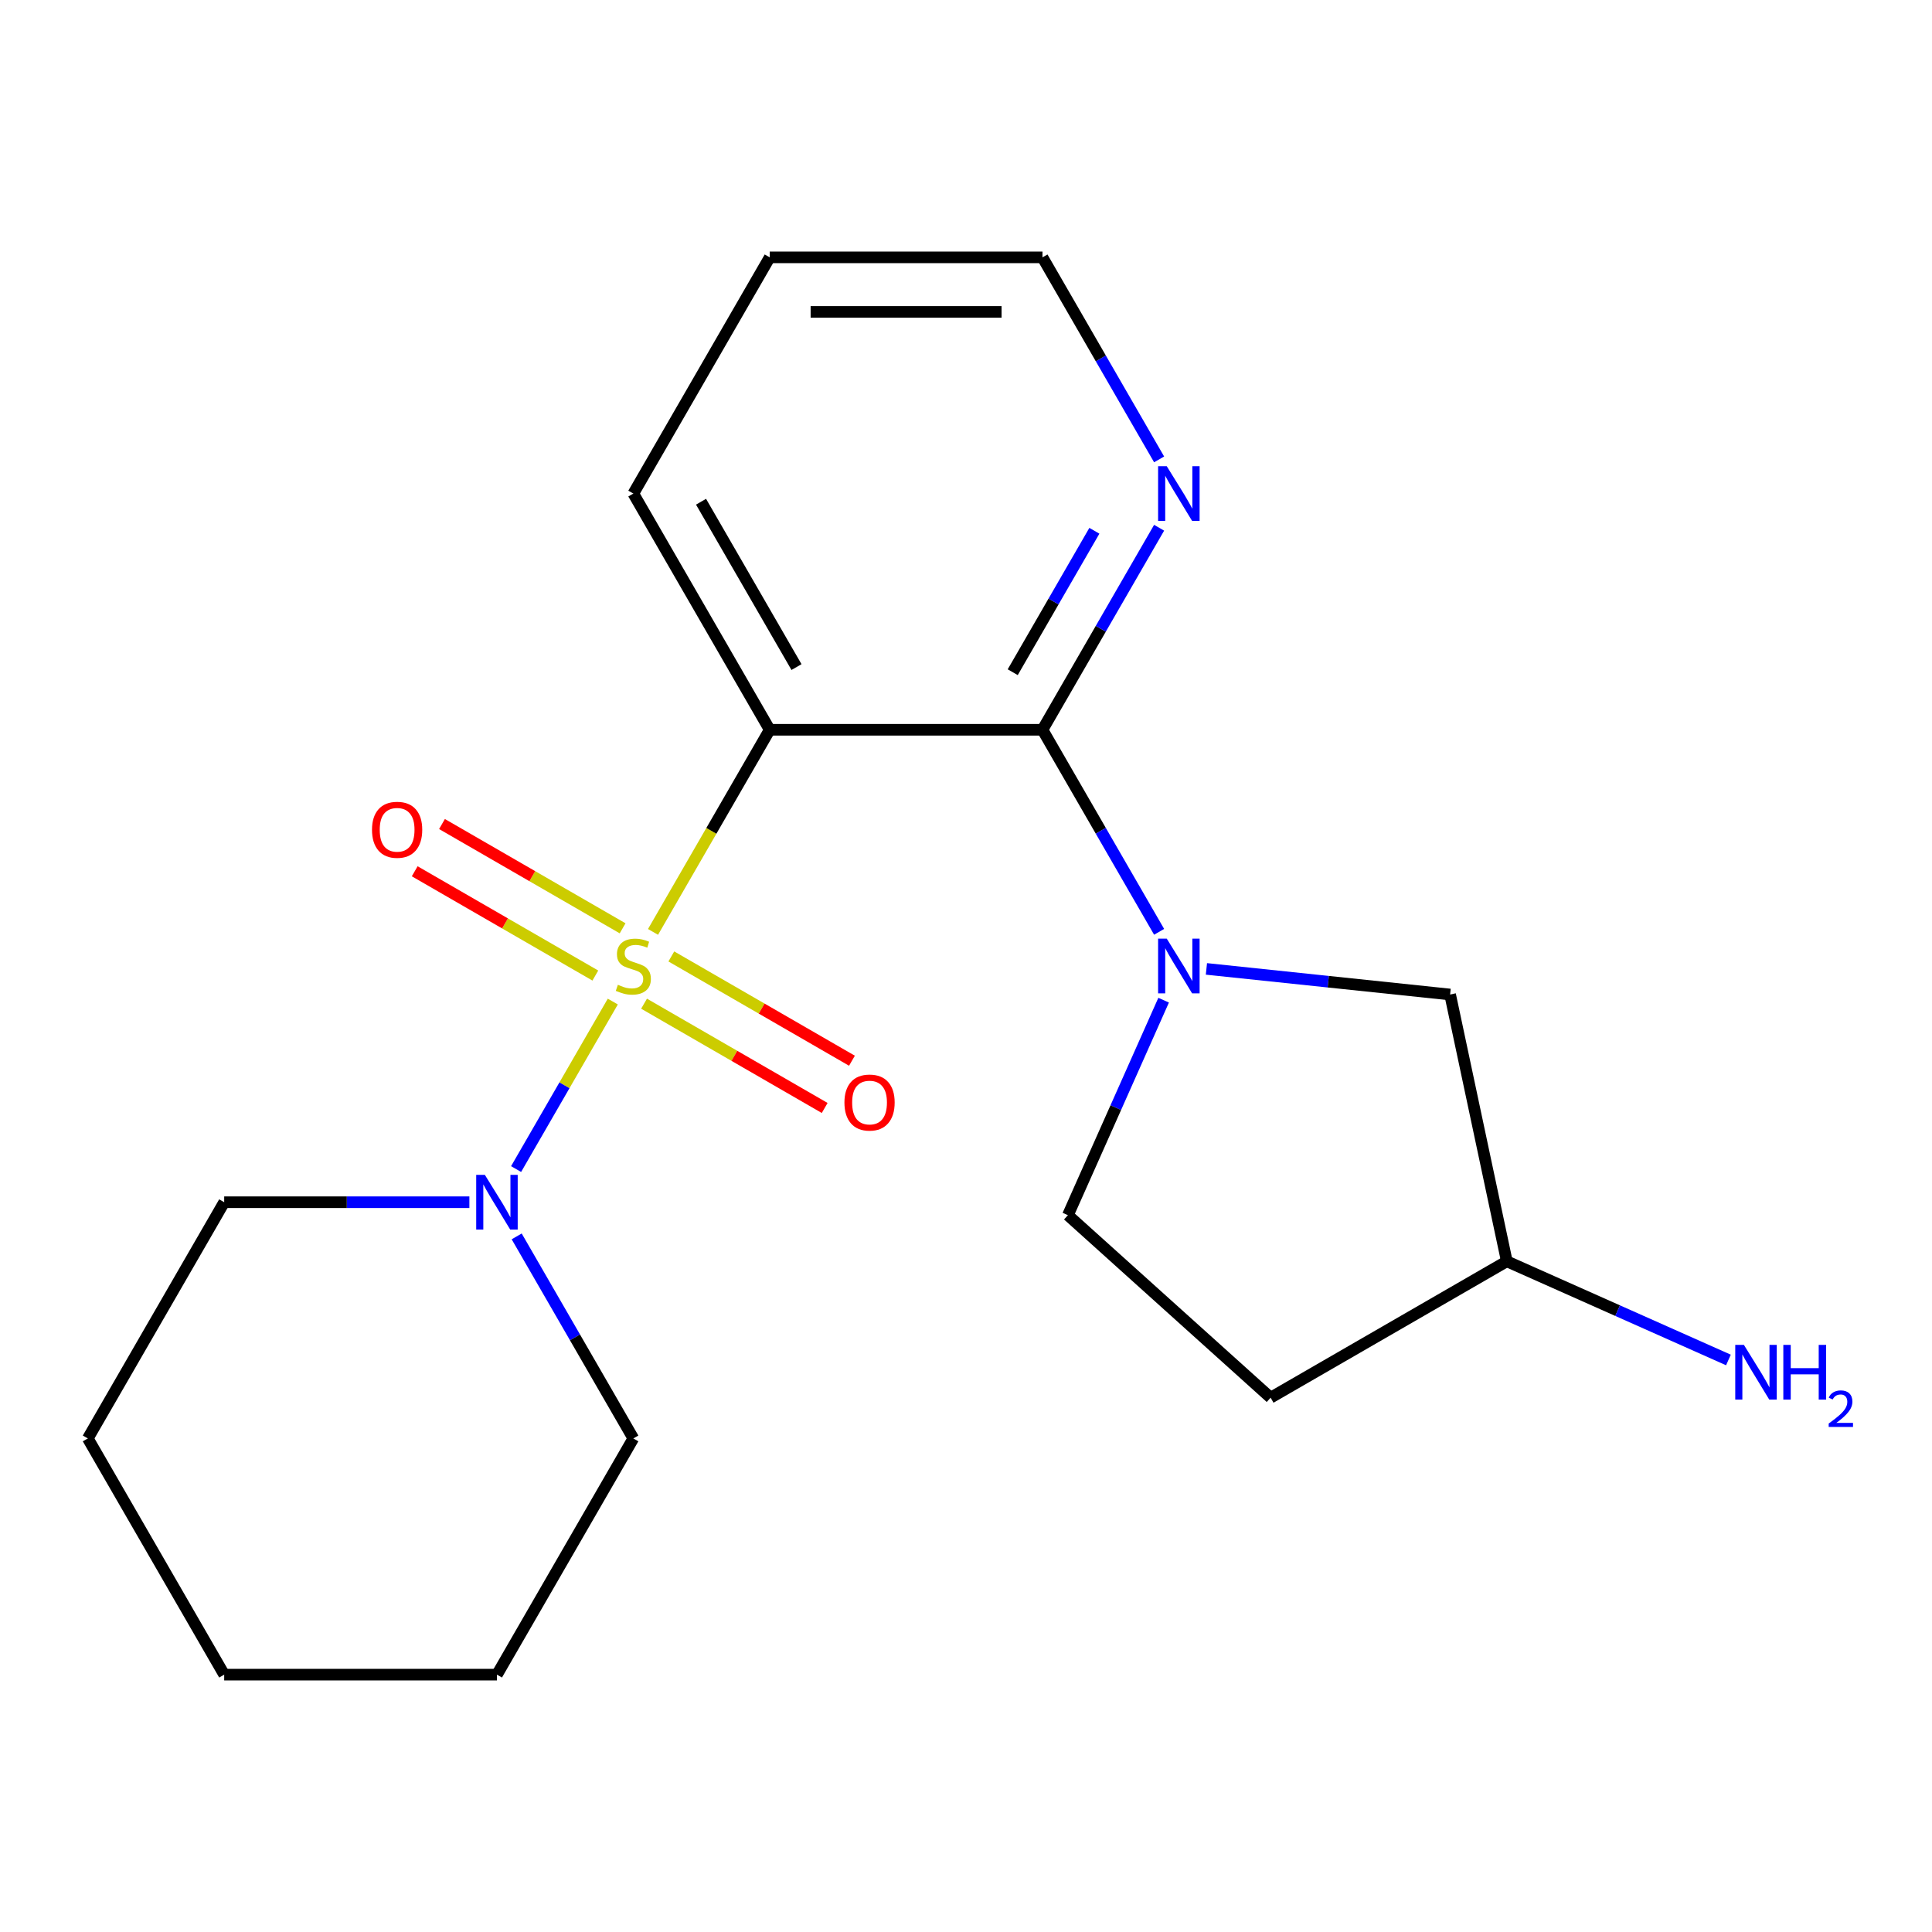<?xml version='1.0' encoding='iso-8859-1'?>
<svg version='1.1' baseProfile='full'
              xmlns='http://www.w3.org/2000/svg'
                      xmlns:rdkit='http://www.rdkit.org/xml'
                      xmlns:xlink='http://www.w3.org/1999/xlink'
                  xml:space='preserve'
width='1000px' height='1000px' viewBox='0 0 1000 1000'>
<!-- END OF HEADER -->
<rect style='opacity:1.0;fill:#FFFFFF;stroke:none' width='1000' height='1000' x='0' y='0'> </rect>
<path class='bond-0' d='M 338.003,482.351 L 368.202,430.043' style='fill:none;fill-rule:evenodd;stroke:#CCCC00;stroke-width:6px;stroke-linecap:butt;stroke-linejoin:miter;stroke-opacity:1' />
<path class='bond-0' d='M 368.202,430.043 L 398.402,377.735' style='fill:none;fill-rule:evenodd;stroke:#000000;stroke-width:6px;stroke-linecap:butt;stroke-linejoin:miter;stroke-opacity:1' />
<path class='bond-3' d='M 317.184,518.409 L 292.157,561.758' style='fill:none;fill-rule:evenodd;stroke:#CCCC00;stroke-width:6px;stroke-linecap:butt;stroke-linejoin:miter;stroke-opacity:1' />
<path class='bond-3' d='M 292.157,561.758 L 267.129,605.107' style='fill:none;fill-rule:evenodd;stroke:#0000FF;stroke-width:6px;stroke-linecap:butt;stroke-linejoin:miter;stroke-opacity:1' />
<path class='bond-4' d='M 322.262,480.493 L 275.517,453.505' style='fill:none;fill-rule:evenodd;stroke:#CCCC00;stroke-width:6px;stroke-linecap:butt;stroke-linejoin:miter;stroke-opacity:1' />
<path class='bond-4' d='M 275.517,453.505 L 228.772,426.517' style='fill:none;fill-rule:evenodd;stroke:#FF0000;stroke-width:6px;stroke-linecap:butt;stroke-linejoin:miter;stroke-opacity:1' />
<path class='bond-4' d='M 308.144,504.946 L 261.399,477.958' style='fill:none;fill-rule:evenodd;stroke:#CCCC00;stroke-width:6px;stroke-linecap:butt;stroke-linejoin:miter;stroke-opacity:1' />
<path class='bond-4' d='M 261.399,477.958 L 214.655,450.97' style='fill:none;fill-rule:evenodd;stroke:#FF0000;stroke-width:6px;stroke-linecap:butt;stroke-linejoin:miter;stroke-opacity:1' />
<path class='bond-5' d='M 333.363,519.507 L 380.108,546.495' style='fill:none;fill-rule:evenodd;stroke:#CCCC00;stroke-width:6px;stroke-linecap:butt;stroke-linejoin:miter;stroke-opacity:1' />
<path class='bond-5' d='M 380.108,546.495 L 426.853,573.483' style='fill:none;fill-rule:evenodd;stroke:#FF0000;stroke-width:6px;stroke-linecap:butt;stroke-linejoin:miter;stroke-opacity:1' />
<path class='bond-5' d='M 347.481,495.054 L 394.226,522.042' style='fill:none;fill-rule:evenodd;stroke:#CCCC00;stroke-width:6px;stroke-linecap:butt;stroke-linejoin:miter;stroke-opacity:1' />
<path class='bond-5' d='M 394.226,522.042 L 440.971,549.03' style='fill:none;fill-rule:evenodd;stroke:#FF0000;stroke-width:6px;stroke-linecap:butt;stroke-linejoin:miter;stroke-opacity:1' />
<path class='bond-1' d='M 398.402,377.735 L 539.581,377.735' style='fill:none;fill-rule:evenodd;stroke:#000000;stroke-width:6px;stroke-linecap:butt;stroke-linejoin:miter;stroke-opacity:1' />
<path class='bond-11' d='M 398.402,377.735 L 327.813,255.471' style='fill:none;fill-rule:evenodd;stroke:#000000;stroke-width:6px;stroke-linecap:butt;stroke-linejoin:miter;stroke-opacity:1' />
<path class='bond-11' d='M 412.267,345.278 L 362.854,259.692' style='fill:none;fill-rule:evenodd;stroke:#000000;stroke-width:6px;stroke-linecap:butt;stroke-linejoin:miter;stroke-opacity:1' />
<path class='bond-2' d='M 539.581,377.735 L 569.77,430.023' style='fill:none;fill-rule:evenodd;stroke:#000000;stroke-width:6px;stroke-linecap:butt;stroke-linejoin:miter;stroke-opacity:1' />
<path class='bond-2' d='M 569.77,430.023 L 599.958,482.311' style='fill:none;fill-rule:evenodd;stroke:#0000FF;stroke-width:6px;stroke-linecap:butt;stroke-linejoin:miter;stroke-opacity:1' />
<path class='bond-6' d='M 539.581,377.735 L 569.77,325.448' style='fill:none;fill-rule:evenodd;stroke:#000000;stroke-width:6px;stroke-linecap:butt;stroke-linejoin:miter;stroke-opacity:1' />
<path class='bond-6' d='M 569.77,325.448 L 599.958,273.16' style='fill:none;fill-rule:evenodd;stroke:#0000FF;stroke-width:6px;stroke-linecap:butt;stroke-linejoin:miter;stroke-opacity:1' />
<path class='bond-6' d='M 524.185,347.931 L 545.317,311.33' style='fill:none;fill-rule:evenodd;stroke:#000000;stroke-width:6px;stroke-linecap:butt;stroke-linejoin:miter;stroke-opacity:1' />
<path class='bond-6' d='M 545.317,311.33 L 566.448,274.728' style='fill:none;fill-rule:evenodd;stroke:#0000FF;stroke-width:6px;stroke-linecap:butt;stroke-linejoin:miter;stroke-opacity:1' />
<path class='bond-7' d='M 624.44,501.5 L 687.509,508.129' style='fill:none;fill-rule:evenodd;stroke:#0000FF;stroke-width:6px;stroke-linecap:butt;stroke-linejoin:miter;stroke-opacity:1' />
<path class='bond-7' d='M 687.509,508.129 L 750.577,514.757' style='fill:none;fill-rule:evenodd;stroke:#000000;stroke-width:6px;stroke-linecap:butt;stroke-linejoin:miter;stroke-opacity:1' />
<path class='bond-8' d='M 602.295,517.689 L 577.522,573.332' style='fill:none;fill-rule:evenodd;stroke:#0000FF;stroke-width:6px;stroke-linecap:butt;stroke-linejoin:miter;stroke-opacity:1' />
<path class='bond-8' d='M 577.522,573.332 L 552.748,628.974' style='fill:none;fill-rule:evenodd;stroke:#000000;stroke-width:6px;stroke-linecap:butt;stroke-linejoin:miter;stroke-opacity:1' />
<path class='bond-13' d='M 242.954,622.265 L 179.499,622.265' style='fill:none;fill-rule:evenodd;stroke:#0000FF;stroke-width:6px;stroke-linecap:butt;stroke-linejoin:miter;stroke-opacity:1' />
<path class='bond-13' d='M 179.499,622.265 L 116.044,622.265' style='fill:none;fill-rule:evenodd;stroke:#000000;stroke-width:6px;stroke-linecap:butt;stroke-linejoin:miter;stroke-opacity:1' />
<path class='bond-14' d='M 267.436,639.954 L 297.624,692.242' style='fill:none;fill-rule:evenodd;stroke:#0000FF;stroke-width:6px;stroke-linecap:butt;stroke-linejoin:miter;stroke-opacity:1' />
<path class='bond-14' d='M 297.624,692.242 L 327.813,744.529' style='fill:none;fill-rule:evenodd;stroke:#000000;stroke-width:6px;stroke-linecap:butt;stroke-linejoin:miter;stroke-opacity:1' />
<path class='bond-21' d='M 599.958,237.781 L 569.77,185.494' style='fill:none;fill-rule:evenodd;stroke:#0000FF;stroke-width:6px;stroke-linecap:butt;stroke-linejoin:miter;stroke-opacity:1' />
<path class='bond-21' d='M 569.77,185.494 L 539.581,133.206' style='fill:none;fill-rule:evenodd;stroke:#000000;stroke-width:6px;stroke-linecap:butt;stroke-linejoin:miter;stroke-opacity:1' />
<path class='bond-10' d='M 750.577,514.757 L 779.929,652.851' style='fill:none;fill-rule:evenodd;stroke:#000000;stroke-width:6px;stroke-linecap:butt;stroke-linejoin:miter;stroke-opacity:1' />
<path class='bond-9' d='M 552.748,628.974 L 657.665,723.441' style='fill:none;fill-rule:evenodd;stroke:#000000;stroke-width:6px;stroke-linecap:butt;stroke-linejoin:miter;stroke-opacity:1' />
<path class='bond-22' d='M 657.665,723.441 L 779.929,652.851' style='fill:none;fill-rule:evenodd;stroke:#000000;stroke-width:6px;stroke-linecap:butt;stroke-linejoin:miter;stroke-opacity:1' />
<path class='bond-12' d='M 779.929,652.851 L 837.281,678.386' style='fill:none;fill-rule:evenodd;stroke:#000000;stroke-width:6px;stroke-linecap:butt;stroke-linejoin:miter;stroke-opacity:1' />
<path class='bond-12' d='M 837.281,678.386 L 894.633,703.921' style='fill:none;fill-rule:evenodd;stroke:#0000FF;stroke-width:6px;stroke-linecap:butt;stroke-linejoin:miter;stroke-opacity:1' />
<path class='bond-16' d='M 327.813,255.471 L 398.402,133.206' style='fill:none;fill-rule:evenodd;stroke:#000000;stroke-width:6px;stroke-linecap:butt;stroke-linejoin:miter;stroke-opacity:1' />
<path class='bond-18' d='M 116.044,622.265 L 45.455,744.529' style='fill:none;fill-rule:evenodd;stroke:#000000;stroke-width:6px;stroke-linecap:butt;stroke-linejoin:miter;stroke-opacity:1' />
<path class='bond-17' d='M 327.813,744.529 L 257.223,866.794' style='fill:none;fill-rule:evenodd;stroke:#000000;stroke-width:6px;stroke-linecap:butt;stroke-linejoin:miter;stroke-opacity:1' />
<path class='bond-15' d='M 539.581,133.206 L 398.402,133.206' style='fill:none;fill-rule:evenodd;stroke:#000000;stroke-width:6px;stroke-linecap:butt;stroke-linejoin:miter;stroke-opacity:1' />
<path class='bond-15' d='M 518.405,161.442 L 419.579,161.442' style='fill:none;fill-rule:evenodd;stroke:#000000;stroke-width:6px;stroke-linecap:butt;stroke-linejoin:miter;stroke-opacity:1' />
<path class='bond-19' d='M 257.223,866.794 L 116.044,866.794' style='fill:none;fill-rule:evenodd;stroke:#000000;stroke-width:6px;stroke-linecap:butt;stroke-linejoin:miter;stroke-opacity:1' />
<path class='bond-20' d='M 45.455,744.529 L 116.044,866.794' style='fill:none;fill-rule:evenodd;stroke:#000000;stroke-width:6px;stroke-linecap:butt;stroke-linejoin:miter;stroke-opacity:1' />
<path  class='atom-0' d='M 319.813 509.72
Q 320.133 509.84, 321.453 510.4
Q 322.773 510.96, 324.213 511.32
Q 325.693 511.64, 327.133 511.64
Q 329.813 511.64, 331.373 510.36
Q 332.933 509.04, 332.933 506.76
Q 332.933 505.2, 332.133 504.24
Q 331.373 503.28, 330.173 502.76
Q 328.973 502.24, 326.973 501.64
Q 324.453 500.88, 322.933 500.16
Q 321.453 499.44, 320.373 497.92
Q 319.333 496.4, 319.333 493.84
Q 319.333 490.28, 321.733 488.08
Q 324.173 485.88, 328.973 485.88
Q 332.253 485.88, 335.973 487.44
L 335.053 490.52
Q 331.653 489.12, 329.093 489.12
Q 326.333 489.12, 324.813 490.28
Q 323.293 491.4, 323.333 493.36
Q 323.333 494.88, 324.093 495.8
Q 324.893 496.72, 326.013 497.24
Q 327.173 497.76, 329.093 498.36
Q 331.653 499.16, 333.173 499.96
Q 334.693 500.76, 335.773 502.4
Q 336.893 504, 336.893 506.76
Q 336.893 510.68, 334.253 512.8
Q 331.653 514.88, 327.293 514.88
Q 324.773 514.88, 322.853 514.32
Q 320.973 513.8, 318.733 512.88
L 319.813 509.72
' fill='#CCCC00'/>
<path  class='atom-3' d='M 603.911 485.84
L 613.191 500.84
Q 614.111 502.32, 615.591 505
Q 617.071 507.68, 617.151 507.84
L 617.151 485.84
L 620.911 485.84
L 620.911 514.16
L 617.031 514.16
L 607.071 497.76
Q 605.911 495.84, 604.671 493.64
Q 603.471 491.44, 603.111 490.76
L 603.111 514.16
L 599.431 514.16
L 599.431 485.84
L 603.911 485.84
' fill='#0000FF'/>
<path  class='atom-4' d='M 250.963 608.105
L 260.243 623.105
Q 261.163 624.585, 262.643 627.265
Q 264.123 629.945, 264.203 630.105
L 264.203 608.105
L 267.963 608.105
L 267.963 636.425
L 264.083 636.425
L 254.123 620.025
Q 252.963 618.105, 251.723 615.905
Q 250.523 613.705, 250.163 613.025
L 250.163 636.425
L 246.483 636.425
L 246.483 608.105
L 250.963 608.105
' fill='#0000FF'/>
<path  class='atom-5' d='M 192.548 429.49
Q 192.548 422.69, 195.908 418.89
Q 199.268 415.09, 205.548 415.09
Q 211.828 415.09, 215.188 418.89
Q 218.548 422.69, 218.548 429.49
Q 218.548 436.37, 215.148 440.29
Q 211.748 444.17, 205.548 444.17
Q 199.308 444.17, 195.908 440.29
Q 192.548 436.41, 192.548 429.49
M 205.548 440.97
Q 209.868 440.97, 212.188 438.09
Q 214.548 435.17, 214.548 429.49
Q 214.548 423.93, 212.188 421.13
Q 209.868 418.29, 205.548 418.29
Q 201.228 418.29, 198.868 421.09
Q 196.548 423.89, 196.548 429.49
Q 196.548 435.21, 198.868 438.09
Q 201.228 440.97, 205.548 440.97
' fill='#FF0000'/>
<path  class='atom-6' d='M 437.077 570.67
Q 437.077 563.87, 440.437 560.07
Q 443.797 556.27, 450.077 556.27
Q 456.357 556.27, 459.717 560.07
Q 463.077 563.87, 463.077 570.67
Q 463.077 577.55, 459.677 581.47
Q 456.277 585.35, 450.077 585.35
Q 443.837 585.35, 440.437 581.47
Q 437.077 577.59, 437.077 570.67
M 450.077 582.15
Q 454.397 582.15, 456.717 579.27
Q 459.077 576.35, 459.077 570.67
Q 459.077 565.11, 456.717 562.31
Q 454.397 559.47, 450.077 559.47
Q 445.757 559.47, 443.397 562.27
Q 441.077 565.07, 441.077 570.67
Q 441.077 576.39, 443.397 579.27
Q 445.757 582.15, 450.077 582.15
' fill='#FF0000'/>
<path  class='atom-7' d='M 603.911 241.311
L 613.191 256.311
Q 614.111 257.791, 615.591 260.471
Q 617.071 263.151, 617.151 263.311
L 617.151 241.311
L 620.911 241.311
L 620.911 269.631
L 617.031 269.631
L 607.071 253.231
Q 605.911 251.311, 604.671 249.111
Q 603.471 246.911, 603.111 246.231
L 603.111 269.631
L 599.431 269.631
L 599.431 241.311
L 603.911 241.311
' fill='#0000FF'/>
<path  class='atom-13' d='M 902.643 696.114
L 911.923 711.114
Q 912.843 712.594, 914.323 715.274
Q 915.803 717.954, 915.883 718.114
L 915.883 696.114
L 919.643 696.114
L 919.643 724.434
L 915.763 724.434
L 905.803 708.034
Q 904.643 706.114, 903.403 703.914
Q 902.203 701.714, 901.843 701.034
L 901.843 724.434
L 898.163 724.434
L 898.163 696.114
L 902.643 696.114
' fill='#0000FF'/>
<path  class='atom-13' d='M 923.043 696.114
L 926.883 696.114
L 926.883 708.154
L 941.363 708.154
L 941.363 696.114
L 945.203 696.114
L 945.203 724.434
L 941.363 724.434
L 941.363 711.354
L 926.883 711.354
L 926.883 724.434
L 923.043 724.434
L 923.043 696.114
' fill='#0000FF'/>
<path  class='atom-13' d='M 946.576 723.44
Q 947.262 721.672, 948.899 720.695
Q 950.536 719.692, 952.806 719.692
Q 955.631 719.692, 957.215 721.223
Q 958.799 722.754, 958.799 725.473
Q 958.799 728.245, 956.74 730.832
Q 954.707 733.42, 950.483 736.482
L 959.116 736.482
L 959.116 738.594
L 946.523 738.594
L 946.523 736.825
Q 950.008 734.344, 952.067 732.496
Q 954.153 730.648, 955.156 728.984
Q 956.159 727.321, 956.159 725.605
Q 956.159 723.81, 955.261 722.807
Q 954.364 721.804, 952.806 721.804
Q 951.301 721.804, 950.298 722.411
Q 949.295 723.018, 948.582 724.364
L 946.576 723.44
' fill='#0000FF'/>
</svg>
